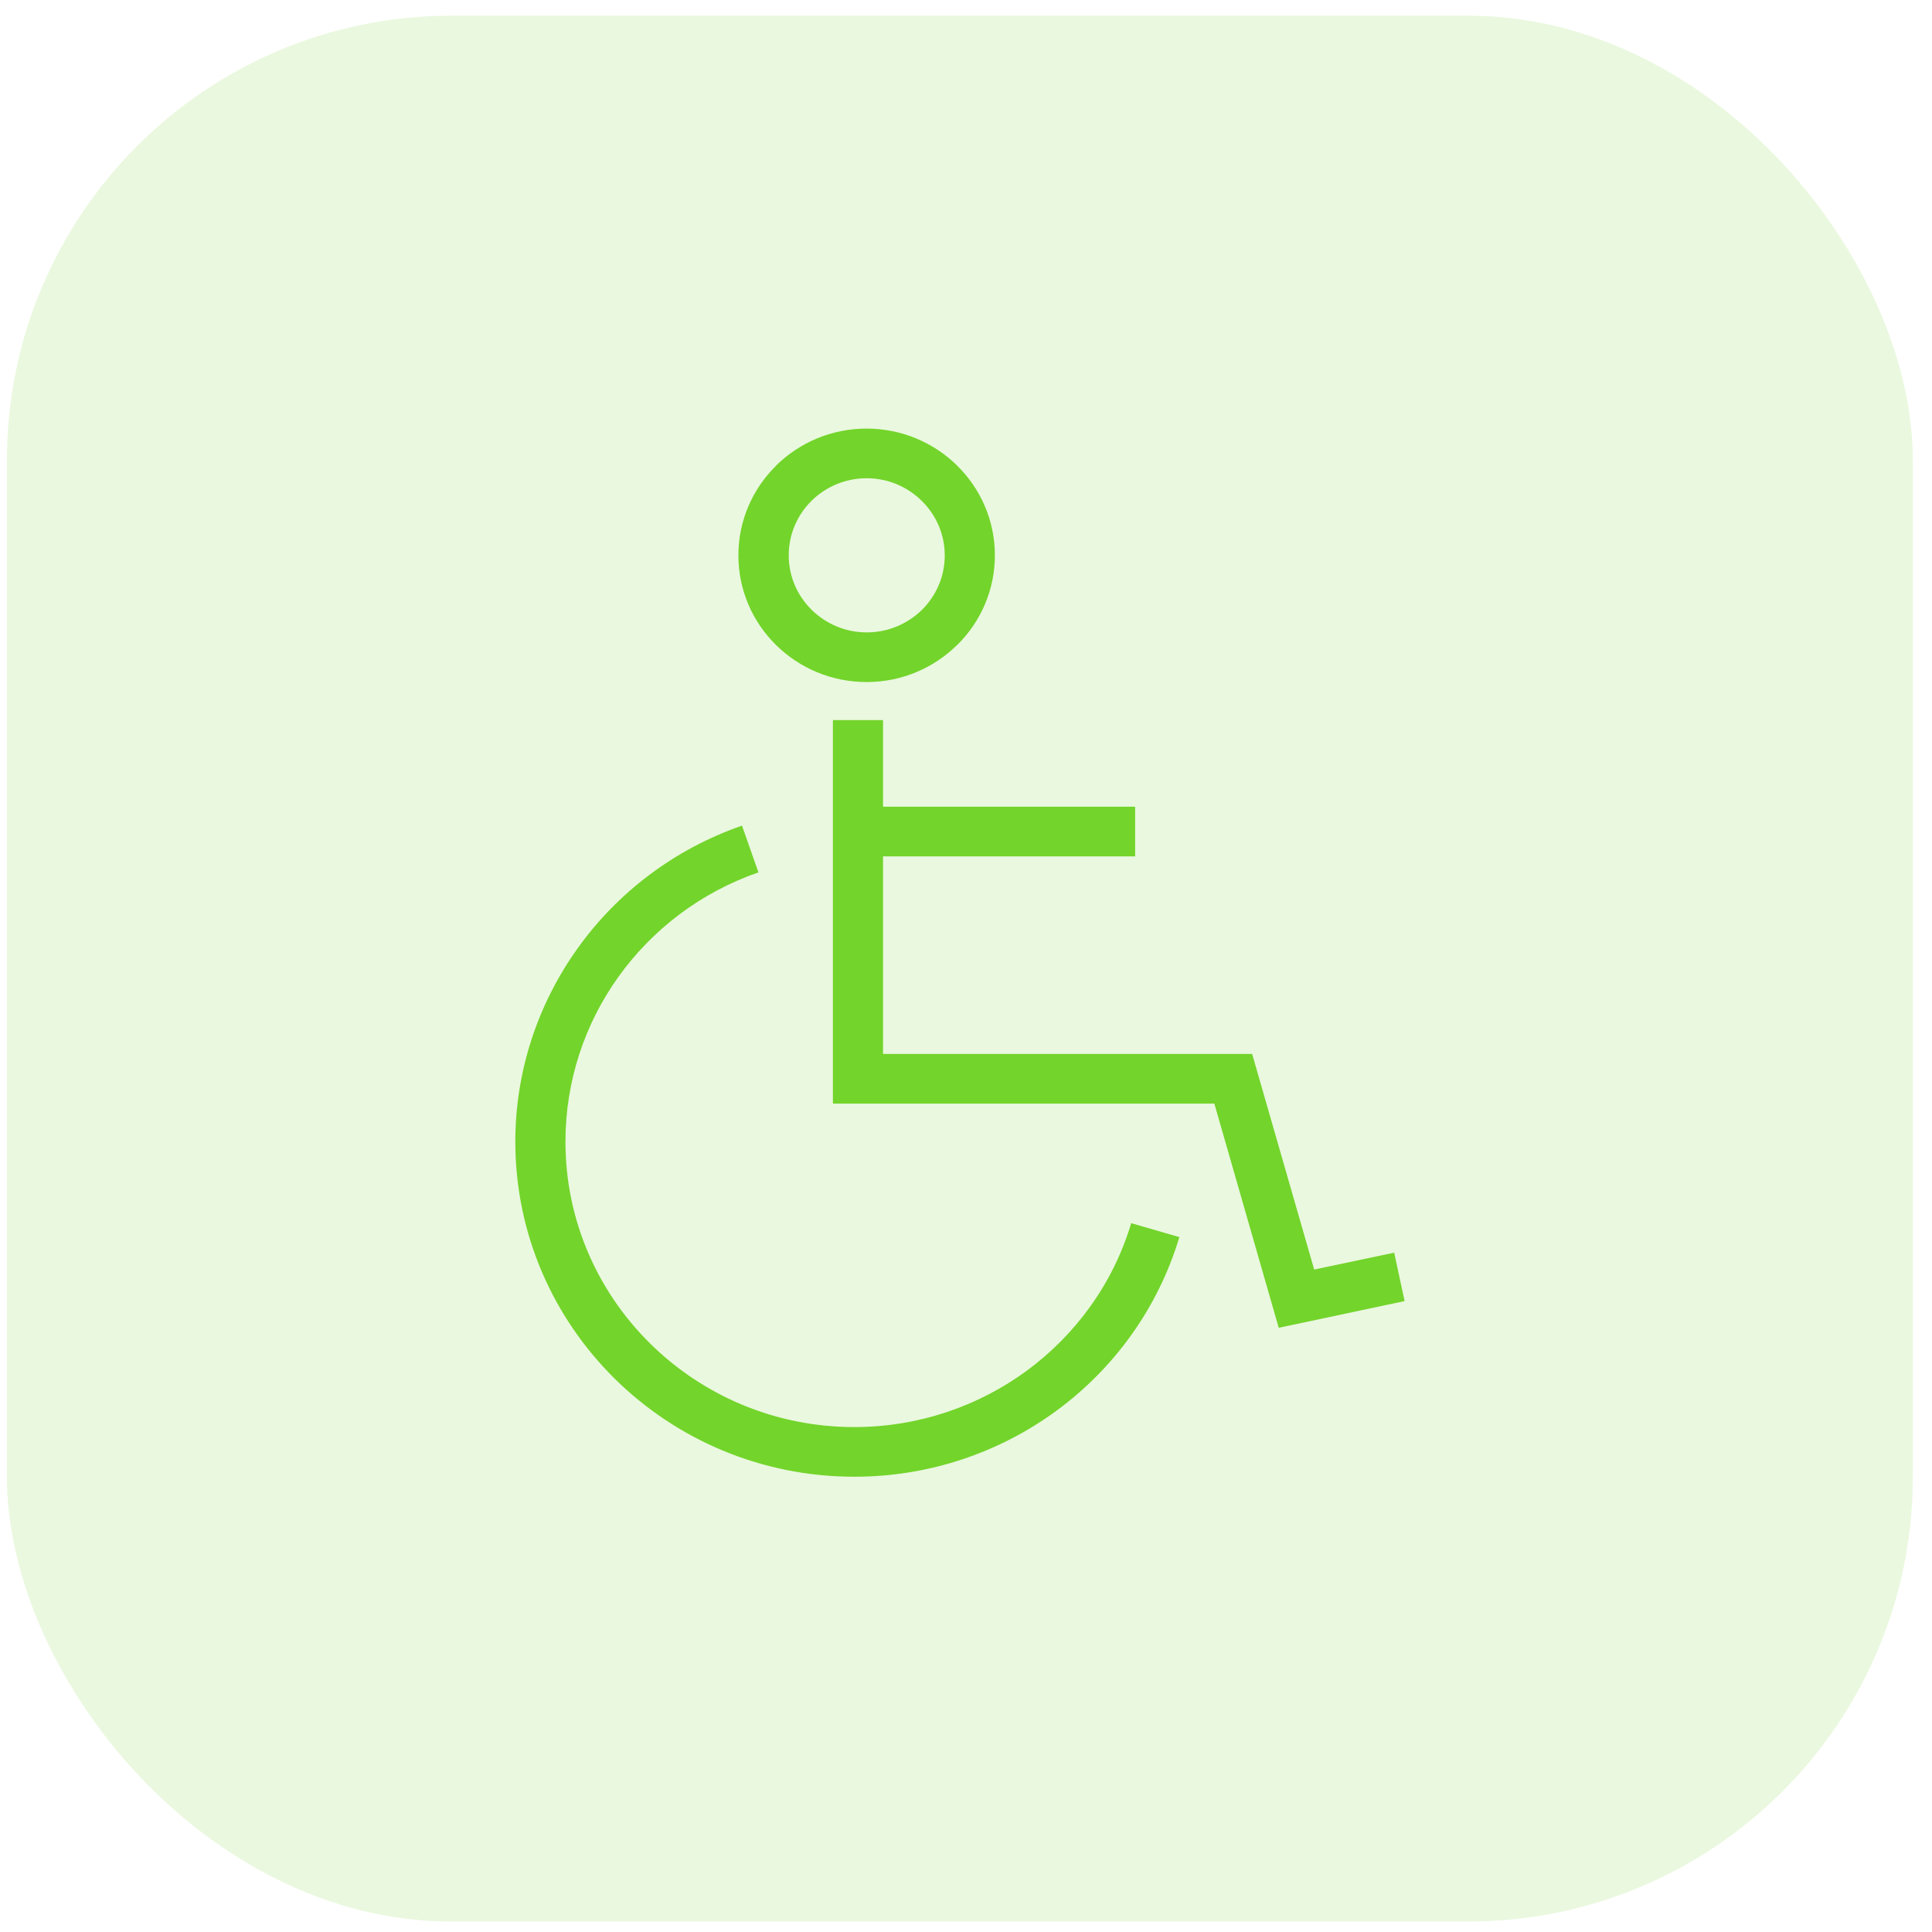 <?xml version="1.0" encoding="UTF-8"?> <svg xmlns="http://www.w3.org/2000/svg" width="37" height="37" viewBox="0 0 37 37" fill="none"><g clip-path="url(#clip0_2149_3112)"><path opacity="0.15" d="M36.633 0.3H0.133V36.8H36.633V0.3Z" fill="#73D42B"></path><path d="M22.586 23.692C22.177 25.054 21.337 26.202 20.246 27.007C19.151 27.815 17.799 28.281 16.364 28.281C14.57 28.281 12.947 27.564 11.771 26.402C10.596 25.24 9.869 23.636 9.869 21.864C9.869 20.505 10.305 19.217 11.066 18.156C11.826 17.095 12.911 16.263 14.21 15.812L14.525 16.707C13.417 17.091 12.493 17.802 11.846 18.704C11.199 19.605 10.829 20.702 10.829 21.864C10.829 23.374 11.449 24.74 12.45 25.729C13.451 26.718 14.834 27.33 16.361 27.33C17.585 27.33 18.736 26.933 19.669 26.247C20.602 25.558 21.317 24.583 21.664 23.425L22.586 23.692Z" fill="#73D42B"></path><path d="M16.911 13.791V20.184H23.617H23.98L24.08 20.532L25.168 24.313L26.7 23.99L26.9 24.917L24.927 25.336L24.489 25.428L24.366 25L23.256 21.135H16.43H15.951V20.66V13.791H16.911Z" fill="#73D42B"></path><path d="M16.43 15.449H21.739V16.4H16.43V15.449Z" fill="#73D42B"></path><path d="M16.597 8.208C17.273 8.208 17.889 8.48 18.333 8.919C18.778 9.359 19.053 9.965 19.053 10.635C19.053 11.304 18.778 11.912 18.333 12.351H18.331C17.886 12.791 17.273 13.062 16.597 13.062C15.92 13.062 15.305 12.791 14.86 12.351C14.415 11.912 14.141 11.306 14.141 10.635C14.141 9.967 14.415 9.361 14.86 8.922V8.919C15.305 8.48 15.918 8.208 16.597 8.208ZM17.652 9.592C17.382 9.325 17.01 9.159 16.597 9.159C16.184 9.159 15.811 9.325 15.541 9.592C15.271 9.859 15.105 10.229 15.105 10.635C15.105 11.043 15.273 11.411 15.543 11.678C15.814 11.945 16.186 12.111 16.599 12.111C17.012 12.111 17.384 11.945 17.655 11.681C17.925 11.414 18.093 11.046 18.093 10.638C18.093 10.229 17.925 9.861 17.655 9.595L17.652 9.592Z" fill="#73D42B"></path></g><defs><clipPath id="clip0_2149_3112"><rect x="0.133" y="0.3" width="36.5" height="36.5" rx="8.517" fill="white"></rect></clipPath></defs></svg> 
